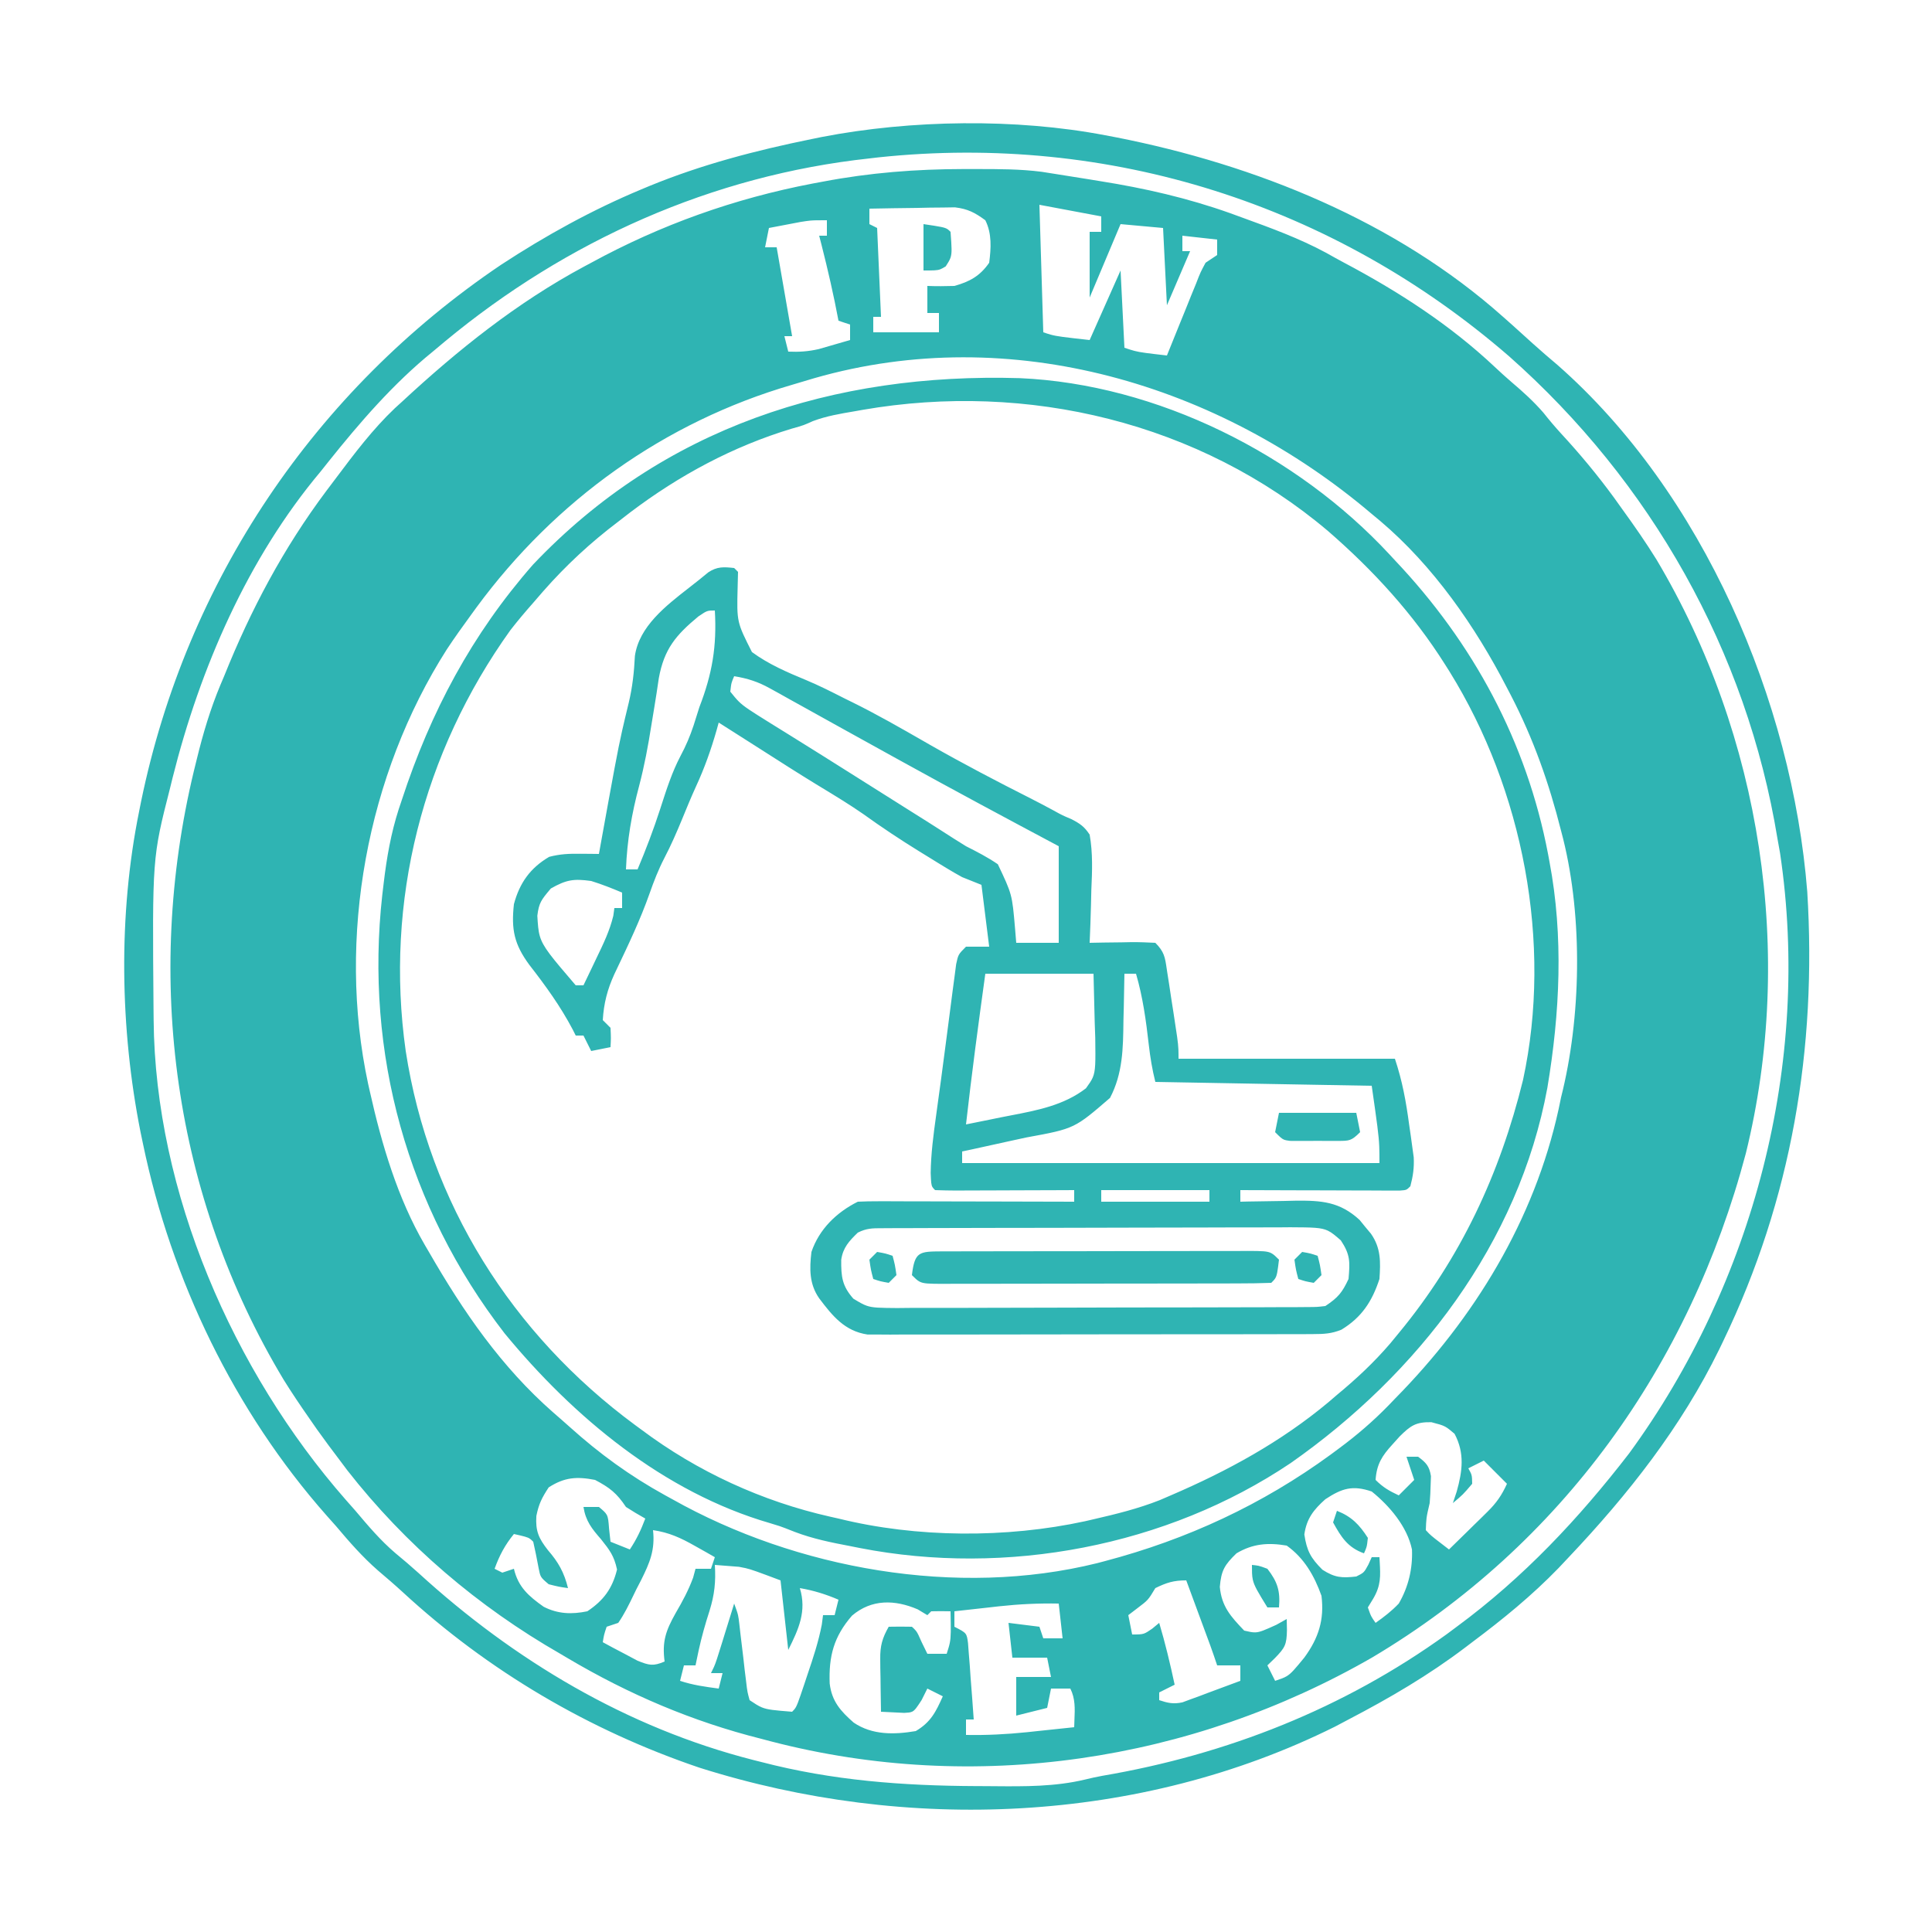 <svg width="500" height="500" viewBox="0 0 500 500" fill="none" xmlns="http://www.w3.org/2000/svg">
<path fill-rule="evenodd" clip-rule="evenodd" d="M286 35L288.843 35.539C324.968 42.641 361.232 57.243 389 82L391.602 84.309C393.296 85.827 394.984 87.352 396.664 88.887C398.762 90.784 400.901 92.614 403.062 94.438C440.735 127.532 463.82 181.481 467.719 230.781C470.219 271.363 463.645 310.331 446 347L444.958 349.168C435.121 369.308 421.357 386.781 406 403L403.344 405.82C396.419 412.969 388.956 419.049 381 425L379.301 426.293C369.745 433.548 359.63 439.456 349 445L345.469 446.867C294.841 472.065 234.509 474.409 181.02 457.477C152.539 447.835 126.353 432.451 104.273 412.086C102.161 410.148 100 408.29 97.812 406.437C93.803 402.932 90.425 399.067 87 395L84.539 392.234C60.623 365.161 44.329 331.276 37 296L36.367 292.967C31.053 266.21 30.559 236.8 36 210L36.52 207.398C48.262 150.409 81.421 101.075 129.675 68.523C141.189 60.981 153.29 54.295 166 49L168.089 48.127C181.667 42.558 195.638 38.929 210 36L212.68 35.452C235.733 30.992 262.906 30.588 286 35ZM390.508 92.172C427.197 124.606 452.057 168.506 460 217L460.676 220.781C468.788 275.08 453.856 332.01 421.625 376.125C408.575 393.037 394.231 408.31 377 421L374.426 422.918C347.79 442.157 317.529 454.088 285.212 459.59C283.747 459.861 282.29 460.176 280.845 460.535C273.072 462.401 265.212 462.334 257.284 462.267C256.586 462.261 255.887 462.255 255.187 462.25L252.693 462.241C233.636 462.156 215.49 460.815 197 456L194.91 455.474C162.258 447.139 133.036 429.689 108.312 407.09C106.35 405.316 104.353 403.618 102.312 401.937C98.45 398.639 95.269 394.874 92 391L89.465 388.125C60.333 354.893 40.141 308.526 39.762 264L39.732 261.135C39.41 221.977 39.41 221.976 44 204L44.666 201.294C51.769 172.964 64.088 144.515 83 122L85.004 119.48C93.171 109.267 101.817 99.254 112 91C113.076 90.1 114.151 89.201 115.227 88.301C146.676 62.266 184.293 45.4 225 41L227.389 40.721C287.111 34.412 345.146 52.887 390.508 92.172ZM213 47L210.29 47.504C190.087 51.372 171.052 58.154 153 68L151.19 68.968C133.759 78.325 118.476 90.574 104 104L102.207 105.629C96.449 111.086 91.673 117.446 86.92 123.776L86 125L84.493 126.995C73.364 141.854 64.903 157.783 58 175L57.056 177.222C54.431 183.513 52.552 189.82 50.938 196.437L50.159 199.599C37.3 253.151 44.886 309.639 73.418 357.086C75.512 360.461 77.728 363.741 80 367L82.019 369.906C83.968 372.642 85.966 375.328 88 378L89.867 380.492C104.97 399.827 123.755 415.822 145 428L146.985 429.174C162.757 438.501 179.208 445.532 197 450L199.63 450.694C252.192 464.326 308.209 455.978 355.172 428.922C404.173 399.772 437.294 353.308 451.82 298.5C464.542 246.856 455.86 190.412 428.678 144.78C425.952 140.398 423.029 136.176 420 132L417.691 128.77C413.426 122.937 408.89 117.483 403.988 112.176C402.393 110.43 400.901 108.667 399.437 106.812C396.882 103.864 394.173 101.417 391.203 98.898C389.725 97.625 388.277 96.317 386.859 94.977C375.24 84.029 361.825 75.383 347.755 67.935C346.228 67.122 344.718 66.278 343.211 65.43C336.271 61.683 328.969 59.028 321.569 56.338L318.334 55.158C307.299 51.236 296.24 48.713 284.687 46.875L281.561 46.363C278.708 45.899 275.856 45.441 273 45L269.574 44.459C264.041 43.749 258.499 43.749 252.933 43.75L252.385 43.75C252.069 43.75 251.754 43.75 251.437 43.75L249.352 43.748C237.033 43.767 225.112 44.693 213 47ZM357.215 134.84L355 133C315.505 99.438 261.709 83.249 210.762 97.867C208.833 98.448 206.905 99.028 204.971 99.591C171.931 109.208 143.671 129.517 123.304 157.208L122 159C119.814 161.979 117.675 164.979 115.635 168.06C94.943 200.508 87.169 242.712 95.256 280.43L95.75 282.625C98.795 296.207 102.895 310.075 109.918 322.153L111 324C119.901 339.453 129.71 353.747 143.215 365.582C144.643 366.822 146.07 368.063 147.477 369.326C155.149 376.228 163.041 381.965 172.085 386.95L174 388C206.082 406.062 247.706 413.527 283.944 404.543L286 404C307.221 398.402 326.676 389.378 344.396 376.435L346.5 374.875C351.128 371.45 355.334 367.841 359.352 363.714L361 362C381.53 341.199 397.08 315.795 403.379 287L404 284C409.2 263.489 409.654 237.702 404.543 217.091L404 215C400.907 202.709 396.843 191.204 391.015 179.939L390 178C381.827 162.132 370.911 146.433 357.215 134.84ZM285 56L269 53L270 86C270.783 86.261 271.361 86.454 271.948 86.614C273.612 87.068 275.348 87.261 282 88L290 70L291 90C292.075 90.358 292.807 90.602 293.552 90.797C295.148 91.214 296.803 91.404 302 92L302 92C303.128 89.186 304.264 86.374 305.408 83.566L306.812 80.125L308.182 76.707L309.52 73.445C310.124 71.882 310.409 71.146 310.741 70.431C311.037 69.794 311.37 69.174 311.999 68.002L311.999 68.001L312 68L315 66V62L306 61V65H308L302 79L301 59L290 58L282 77V60H285V56ZM214 57C211.66 57 210.689 57 209.726 57.088C209.043 57.15 208.364 57.256 207.204 57.437L204.25 58C202.499 58.33 200.749 58.662 199 59L198 64H201L205 87H203L204 91C206.804 91.123 209.147 90.967 211.895 90.344L214.812 89.5C216.543 89.006 218.273 88.508 220 88V84L217 83C215.752 76.363 214.251 69.819 212.586 63.273L212 61H214V57ZM225 54C229.062 53.913 233.124 53.859 237.187 53.812L240.674 53.736L244.043 53.707L247.137 53.659C250.461 54.055 252.317 55.032 255 57C256.728 60.456 256.485 64.221 256 68C253.633 71.419 250.972 72.891 247 74C244.668 74.076 242.332 74.091 240 74V81H243V86H226V82H228L227 59L225 58V54ZM370.438 368.063C366.378 367.989 365.045 368.966 362.211 371.77L360.375 373.812C357.658 376.776 356.283 378.927 356 383C357.952 384.952 359.532 385.848 362 387L366 383L364 377H367C369.097 378.548 369.905 379.419 370.328 382.016L370.25 384.25C370.214 385.835 370.132 387.42 370 389C369.526 391.031 369.309 391.962 369.189 392.906C369.088 393.704 369.057 394.511 369 396L369.001 396.001C369.321 396.348 369.562 396.61 369.814 396.861C370.586 397.629 371.458 398.295 374.999 400.999L375 401C376.511 399.528 378.02 398.054 379.523 396.574L381.375 394.75L383.203 392.973L384.961 391.234C387.254 388.987 388.679 386.932 390 384L384 378L380 380C380.445 380.804 380.683 381.233 380.814 381.693C380.965 382.219 380.976 382.785 381 383.998V383.998V383.999V383.999V384L380.999 384.001L380.996 384.004L380.995 384.006L380.993 384.008C379.791 385.422 379.204 386.113 378.563 386.75C377.952 387.356 377.291 387.912 376.003 388.998L376.001 389L377 386C378.473 380.728 379.105 376.077 376.437 371.062C375.302 370.102 374.695 369.588 374.011 369.219C373.227 368.797 372.341 368.563 370.44 368.063L370.44 368.063L370.438 368.063ZM154 383C157.803 385.005 159.618 386.427 162 390C163.635 391.051 165.299 392.06 167 393C165.875 395.972 164.777 398.334 163 401L158 399L157.625 395.625C157.479 393.656 157.411 392.747 157.012 392.021C156.671 391.398 156.086 390.909 155 390H151C151.591 393.678 153.147 395.594 155.562 398.375C157.796 401.184 158.923 402.642 159.687 406.187C158.482 411.119 156.192 414.205 152 417C147.965 417.828 144.402 417.713 140.703 415.832C136.854 413.1 134.123 410.772 133 406L130 407L128 406C129.249 402.541 130.675 399.853 133 397C135.716 397.613 136.529 397.797 137.159 398.239C137.428 398.428 137.664 398.664 138 399C138.503 401.161 138.918 403.333 139.334 405.511L139.402 405.871C139.617 406.945 139.733 407.523 140.006 408.012C140.323 408.58 140.853 409.029 141.999 409.999L141.999 409.999L142 410L142 410L142 410C143.334 410.336 143.976 410.498 144.625 410.625C145.225 410.743 145.831 410.831 146.999 411L147 411C145.975 406.901 144.527 404.33 141.812 401.187C139.412 398.116 138.552 396.232 138.812 392.312C139.443 389.2 140.212 387.676 142 384.937C146.086 382.299 149.262 382.082 154 383ZM189 405.312C187.668 405.198 186.334 405.09 185 405C185.282 409.331 184.917 412.719 183.625 416.875C182.525 420.274 181.575 423.634 180.812 427.125L180 431H177L176 435C179.326 436.109 182.531 436.542 186 437L187 433H184L184 432.999C184.332 432.337 184.564 431.871 184.774 431.396C185.269 430.274 185.635 429.095 186.865 425.138L186.865 425.137L187.562 422.875L188.941 418.43L190 415L190.001 415.001C190.575 416.563 190.834 417.269 190.999 417.996C191.136 418.596 191.209 419.209 191.341 420.328L191.648 423.035C191.893 425.044 192.135 427.053 192.375 429.062L192.719 432.15L193.086 435.099C193.257 436.569 193.335 437.239 193.467 437.899C193.577 438.452 193.726 438.997 194 440C195.356 440.904 196.202 441.468 197.123 441.852C198.65 442.488 200.384 442.627 204.992 442.999L205 443C205.239 442.761 205.427 442.573 205.595 442.368C206.224 441.598 206.563 440.591 208.172 435.807L209 433.312C210.456 429.029 211.834 424.867 212.687 420.418L213 418H216L217 414C213.683 412.578 210.558 411.61 207 411C208.816 416.993 206.704 421.592 204 427L202 409L201.997 408.999C195.984 406.744 194.492 406.185 192.953 405.828C192.445 405.711 191.932 405.615 191.25 405.488L189 405.312ZM275 424L274 415C268.781 414.903 263.731 415.148 258.543 415.711L256 416C252.999 416.329 249.999 416.661 247 417V421C250.183 422.628 250.183 422.628 250.524 425.247L250.73 428.008L250.975 430.996L251.187 434.125C251.473 437.749 251.752 441.373 252 445H250V449C255.333 449.1 260.508 448.835 265.812 448.289L268.5 448C271.667 447.671 274.834 447.34 278 447C278.011 446.322 278.04 445.656 278.068 445C278.189 442.21 278.301 439.602 277 437H272L271 442L263 444V434H272L271 429H262L261 420L269 421L270 424H275ZM240 418L237.5 416.5C231.614 413.978 225.598 413.792 220.5 418.125C215.77 423.564 214.456 428.651 214.723 435.707C215.282 440.33 217.558 442.845 220.937 445.812C225.741 449.066 231.427 448.943 237 448C240.862 445.718 242.193 443.065 244 439L240 437L238.5 440C237.276 441.87 236.775 442.635 236.07 442.974C235.582 443.209 234.997 443.24 234.006 443.293L228 443C227.962 440.932 227.926 438.865 227.902 436.797L227.875 434.25L227.824 431.75L227.805 429.328C227.757 425.976 228.333 423.918 230 421C232 420.957 234 420.959 236 421C236.474 421.437 236.775 421.714 237.028 422.03C237.467 422.578 237.76 423.243 238.562 425.062L240 428H245L245 428C245.388 426.788 245.644 425.988 245.808 425.169C246.126 423.573 246.094 421.908 246 417C244.334 416.957 242.666 416.959 241 417L240 418ZM169 396C173.143 396.598 176.182 398.007 179.812 400.062L182.77 401.723L185 403L184 406H180L179.375 408.312C178.128 411.657 176.668 414.368 174.875 417.437C172.308 421.997 171.31 424.828 172 430C169.049 431.253 168.026 431.01 164.984 429.785L161.75 428.062L158.484 426.348L156 425C156.148 424.08 156.226 423.597 156.341 423.123C156.467 422.598 156.639 422.084 157 421L160 420C161.577 417.742 162.773 415.266 163.971 412.788C164.092 412.536 164.214 412.285 164.336 412.033C164.453 411.792 164.57 411.552 164.687 411.312L165.947 408.877C168.165 404.423 169.569 401.1 169 396ZM307 409C308.147 412.104 309.292 415.208 310.437 418.312L313.244 425.915C313.855 427.601 314.433 429.299 315 431H321V435C318.254 436.034 315.505 437.052 312.75 438.062L310.395 438.955L308.109 439.785L306.015 440.563C303.68 441.07 302.246 440.742 300 440V438L304 436C302.849 430.602 301.576 425.29 300 420L298.187 421.5C297.156 422.208 296.61 422.581 296.008 422.779C295.332 423 294.585 423 293 423L292 418L294.375 416.187L294.375 416.187C295.736 415.156 296.429 414.632 297.001 413.999C297.593 413.344 298.057 412.572 298.999 411.001L299 411.001L299 411C301.918 409.578 303.732 409 307 409ZM365.418 401.012C364.186 395.082 359.594 389.698 355 386C350.048 384.314 347.309 385.158 343 388C339.983 390.692 338.139 393.007 337.562 397.125C338.21 401.378 339.199 403.199 342.25 406.25C345.49 408.312 347.228 408.419 351 408C351.977 407.511 352.477 407.261 352.864 406.893C353.269 406.507 353.55 405.992 354.125 404.937L355 403H357C357.021 403.406 357.043 403.796 357.064 404.173C357.273 407.857 357.412 410.303 355.375 413.75L354 416C354.44 417.254 354.642 417.828 354.924 418.359C355.161 418.808 355.456 419.227 355.998 419.998L355.999 419.999L356 420C358.246 418.403 360.115 416.981 362 415C364.495 410.713 365.622 405.962 365.418 401.012ZM342 413C340.159 407.824 337.521 403.215 333 400C328.193 399.182 324.223 399.485 320 402C316.94 404.975 316.052 406.381 315.687 410.687C316.166 415.764 318.491 418.332 322 422C323.301 422.3 324.091 422.483 324.874 422.456C326.084 422.415 327.277 421.875 330.312 420.5L333 419L333.062 421.875C332.986 425.679 332.566 426.417 329.937 429.125L328 431L330 435C331.389 434.537 332.242 434.253 332.994 433.8C334.191 433.08 335.132 431.933 337.57 428.962L337.57 428.961L337.57 428.961C341.252 423.911 342.761 419.201 342 413ZM245.317 59.378C244.564 58.829 243.524 58.674 239 58V70C241.606 70 242.514 70 243.315 69.706C243.743 69.549 244.14 69.308 244.75 68.938C245.347 68.011 245.737 67.408 245.971 66.749C246.409 65.517 246.303 64.092 246 60C245.741 59.741 245.542 59.542 245.317 59.378ZM137.937 146.125C122.073 164.231 111.453 184.224 104 207L103.168 209.486C101.165 215.74 100.088 221.923 99.312 228.437L98.933 231.617C94.376 272.447 105.412 312.482 130.555 345.027C148.415 366.739 171.785 386.22 199.262 394.184L199.264 394.184L199.276 394.188C200.411 394.526 201.074 394.724 201.729 394.946C202.647 395.256 203.548 395.612 205.707 396.465C210.372 398.238 215.107 399.198 220 400.125L222.578 400.637C260.344 407.993 301.883 400.247 334 378.656C366.93 355.611 393.047 321.747 400.458 281.516C403.698 262.188 404.673 242.335 401 223L400.642 221.061C395.099 191.979 381.28 166.396 361 145L359.611 143.497C335.598 117.593 299.46 99.421 263.922 97.865C215.793 96.437 171.664 110.569 137.937 146.125ZM374 172C365.684 158.822 355.421 147.615 343.686 137.426C310.424 109.29 265.935 98.691 223.322 106.057L221.187 106.437L221.122 106.448C217.46 107.065 213.896 107.665 210.402 108.973C209.25 109.49 208.632 109.767 207.999 110.001C207.268 110.27 206.517 110.482 204.898 110.937C189.7 115.521 175.789 123.011 163.137 132.574L160 135C152.804 140.443 146.494 146.29 140.551 153.051L138 156C135.955 158.313 133.988 160.64 132.094 163.078C109.432 194.704 99.523 233.31 105 272C111.052 311.318 132.5 345.295 164.359 368.795L166 370C180.46 380.845 197.269 388.571 214.894 392.528L217 393C237.213 398.008 260.446 398.114 280.807 393.694L283 393.187C288.825 391.851 294.547 390.44 300.117 388.242L303 387C317.669 380.698 331.543 373.138 343.836 362.859L346 361C350.971 356.898 355.542 352.633 359.746 347.738L362 345C378.018 325.608 388.145 303.898 394.156 279.5C401.833 244.003 394.142 204.44 375.137 173.799L374 172ZM354 398C351.806 394.587 349.792 392.49 346 391L345 394C347.109 397.827 348.796 400.499 353 402C353.333 401.251 353.518 400.834 353.643 400.4C353.799 399.857 353.861 399.285 354 398ZM324.001 405L324.003 405L324.005 405C324.798 405.083 325.244 405.129 325.679 405.223C326.235 405.344 326.774 405.544 328 406C330.623 409.373 331.364 411.757 331 416H328C325.517 411.966 324.576 410.435 324.218 408.779C324.001 407.77 324.001 406.715 324.001 405.019V405ZM190 147L191 148L190.902 151.902C190.783 156.514 190.724 158.778 191.214 160.917C191.686 162.98 192.669 164.925 194.599 168.748C198.884 171.904 203.711 173.977 208.609 176.003C211.994 177.414 215.241 179.063 218.508 180.722L218.687 180.812L220.626 181.764C226.987 184.902 233.126 188.425 239.275 191.953L239.276 191.954L239.285 191.959L239.295 191.965L239.304 191.97L240.843 192.853C249.323 197.685 257.952 202.197 266.664 206.598C268.604 207.588 270.534 208.599 272.451 209.634L272.453 209.635L272.456 209.637C273.753 210.355 274.368 210.696 275 211C275.568 211.273 276.15 211.518 277.254 211.981C279.485 213.132 280.613 213.894 282 216C282.848 220.799 282.658 225.459 282.437 230.312L282.342 234.291C282.259 237.53 282.144 240.764 282 244L285.648 243.93C287.224 243.911 288.799 243.893 290.375 243.875L292.781 243.824C294.855 243.807 296.929 243.897 299 244C301.292 246.292 301.505 247.741 301.926 250.594C301.971 250.899 302.018 251.219 302.07 251.559L302.598 254.916L303.125 258.437L303.676 261.947C304.619 268.049 304.89 269.805 304.968 271.57C305 272.283 305 272.997 305 274H361C362.934 279.803 363.882 285.049 364.687 291.062L365.119 294.033L365.512 296.91L365.87 299.508C366.01 302.2 365.687 304.399 365 307C364.548 307.452 364.3 307.7 364.003 307.846C363.642 308.025 363.208 308.054 362.247 308.12L359.939 308.114L357.331 308.113L354.496 308.098L351.608 308.093C348.551 308.088 345.494 308.075 342.437 308.062C340.37 308.057 338.303 308.053 336.236 308.049C331.158 308.038 326.079 308.021 321 308V311L323.016 310.952C326.052 310.89 329.088 310.851 332.125 310.812L335.297 310.736C341.989 310.673 346.735 310.988 351.863 315.719L353.312 317.5L354.801 319.281C357.414 323.027 357.295 326.58 357 331C355.105 336.785 352.432 340.911 347.16 344.12C344.592 345.166 342.654 345.254 339.883 345.261L336.752 345.282L333.334 345.275L329.721 345.29C326.455 345.302 323.188 345.304 319.922 345.302C317.235 345.301 314.547 345.305 311.86 345.31L311.736 345.31C305.298 345.321 298.86 345.322 292.422 345.316C285.783 345.31 279.146 345.322 272.507 345.343C266.805 345.361 261.102 345.367 255.399 345.364C251.994 345.362 248.59 345.364 245.185 345.378C241.389 345.391 237.592 345.384 233.795 345.372L230.383 345.395L227.244 345.374L224.525 345.375C218.605 344.496 215.46 340.583 212 336C209.425 332.321 209.478 328.341 210 324C212 318.118 216.466 313.767 222 311C223.787 310.909 225.578 310.882 227.368 310.886L230.765 310.887L234.445 310.902L238.203 310.907C241.501 310.911 244.799 310.92 248.097 310.931C251.209 310.941 254.322 310.945 257.434 310.95L258.191 310.951C264.794 310.962 271.397 310.979 278 311V308L274.711 308.016C270.699 308.034 266.686 308.045 262.674 308.055C260.935 308.06 259.196 308.067 257.456 308.075C254.962 308.088 252.467 308.093 249.973 308.098L247.602 308.113C245.734 308.113 243.867 308.062 242 308C241.687 307.687 241.472 307.472 241.32 307.219C240.986 306.664 240.956 305.927 240.859 303.574C240.926 298.597 241.564 293.737 242.25 288.812L242.65 285.87C242.94 283.744 243.231 281.619 243.525 279.493C243.949 276.374 244.358 273.254 244.76 270.132C245.018 268.13 245.28 266.128 245.544 264.126C245.886 261.525 246.223 258.924 246.554 256.322L247.035 252.73L247.453 249.524C247.715 248.315 247.852 247.685 248.142 247.137C248.459 246.541 248.958 246.042 250 245H256L254 229L249 227C247.623 226.248 246.264 225.462 244.926 224.645L242.669 223.269L240.312 221.812L237.868 220.311C232.929 217.256 228.129 214.07 223.414 210.676C219.903 208.239 216.258 206.025 212.607 203.809L212.585 203.796L212.564 203.783C212.119 203.513 211.675 203.243 211.23 202.973C206.656 200.179 202.143 197.291 197.628 194.402L197 194C194.938 192.687 192.875 191.374 190.812 190.062L186 187L185.484 188.871C184.025 193.973 182.333 198.77 180.102 203.582C178.827 206.381 177.664 209.216 176.5 212.062C175.093 215.47 173.645 218.795 171.937 222.062C170.401 225.037 169.232 228.027 168.125 231.187C165.744 237.954 162.674 244.392 159.592 250.857C159.39 251.282 159.187 251.707 158.984 252.133C157.19 256.056 156.254 259.686 156 264L158 266C158.066 267.378 158.097 268.032 158.094 268.687C158.091 269.279 158.059 269.871 158 271L153 272L151 268H149L148.223 266.453C145.037 260.404 141.173 255.079 136.988 249.699C133.064 244.372 132.281 240.544 133 234C134.471 228.503 137.215 224.638 142.125 221.75C144.989 221.003 147.235 220.924 150.18 220.953L152.914 220.974L155 221L155.396 218.807L155.396 218.804C158.825 199.86 159.802 194.461 161.003 189.112C161.482 186.98 161.996 184.856 162.714 181.885L162.715 181.884C163.691 177.784 164.103 173.947 164.312 169.75C165.406 162.157 172.259 156.825 178.295 152.129C179.224 151.406 180.134 150.699 181 150L183.309 148.113C185.617 146.594 187.299 146.708 190 147ZM228.687 317.86L231.682 317.842L234.98 317.839L238.444 317.824C242.24 317.809 246.036 317.802 249.832 317.797L257.724 317.78C262.54 317.77 267.356 317.764 272.172 317.761C279.258 317.757 286.345 317.739 293.432 317.71C299.57 317.686 305.708 317.678 311.846 317.676C314.457 317.673 317.068 317.665 319.679 317.652C323.33 317.635 326.981 317.637 330.632 317.644L333.912 317.616C339.752 317.648 341.908 317.66 343.666 318.502C344.694 318.994 345.586 319.77 347 321C349.484 324.726 349.38 326.587 349 331C347.349 334.539 346.284 335.811 343 338C341.985 338.118 341.435 338.182 340.883 338.217C340.233 338.259 339.579 338.262 338.155 338.267L335.13 338.293L331.815 338.291L328.321 338.311C324.498 338.33 320.675 338.334 316.852 338.336C314.87 338.341 312.888 338.346 310.906 338.351C304.673 338.367 298.439 338.372 292.206 338.371C285.779 338.369 279.352 338.391 272.924 338.422C267.404 338.448 261.884 338.459 256.363 338.458C253.067 338.457 249.771 338.465 246.475 338.484C242.798 338.504 239.121 338.498 235.444 338.486L232.141 338.52C227.635 338.482 225.879 338.468 224.306 337.924C223.301 337.578 222.371 337.016 220.847 336.095C217.944 332.803 217.667 330.439 217.707 326.039C218.163 322.869 219.753 321.181 222 319C224.269 317.866 225.769 317.864 228.172 317.861H228.179L228.367 317.86C228.472 317.86 228.578 317.86 228.687 317.86ZM294 252H291C290.963 254.816 290.91 257.631 290.84 260.447L290.75 263.937L290.744 264.388C290.658 271.342 290.576 277.845 287.269 284.138C282.74 288.051 280.439 290.04 277.794 291.321C275.06 292.645 271.96 293.213 265.655 294.368C264.246 294.667 262.839 294.973 261.433 295.284C258.172 296.013 254.909 296.732 251.643 297.437L249 298V301H357C357 299.208 357 297.951 356.947 296.696C356.822 293.751 356.403 290.818 355 281L299 280C298.189 276.755 297.683 273.675 297.302 270.363C296.594 264.117 295.764 258.049 294 252ZM250 291C251.469 277.971 253.203 264.988 255 252H283L283.312 264.625L283.45 268.573V268.575C283.528 275.032 283.553 277.134 282.788 278.892C282.418 279.74 281.865 280.509 281.044 281.647L281.043 281.648C275.376 286.028 268.462 287.354 261.548 288.68C260.677 288.847 259.806 289.014 258.937 289.187L256.314 289.725C254.211 290.155 252.105 290.578 250 291ZM181 183C184.331 174.377 185.538 167.271 185 158C184.146 158 183.657 158 183.199 158.12C182.585 158.282 182.028 158.66 180.723 159.547C174.867 164.396 171.874 168.002 170.5 175.512C170.131 178.084 169.737 180.644 169.312 183.207C169.062 184.721 168.812 186.236 168.562 187.75C167.734 193.026 166.77 198.189 165.415 203.356C163.487 210.565 162.283 217.521 162 225H165C167.172 219.844 169.142 214.661 170.867 209.337L171.094 208.631C172.529 204.18 173.943 199.788 176.125 195.625C177.51 193.044 178.579 190.533 179.5 187.75C179.992 186.164 180.492 184.581 181 183ZM153 228C155.76 228.854 158.33 229.876 161 231V235H159L158.723 237.012C157.787 240.882 156.166 244.235 154.44 247.808L154.437 247.812L153.439 249.912C152.631 251.61 151.816 253.306 151 255H149C142.657 247.593 140.536 245.115 139.706 242.261C139.289 240.827 139.199 239.298 139.062 237C139.458 233.644 140.131 232.84 142.345 230.197L142.562 229.937C146.596 227.664 148.437 227.371 153 228ZM313 311V308H285V311H313ZM190 175C193.493 175.571 196.193 176.442 199.281 178.16L201.786 179.54L204.5 181.062L207.398 182.665C210.487 184.374 213.571 186.091 216.655 187.808L217 188C221.1 190.272 225.202 192.541 229.305 194.807C230.518 195.477 231.731 196.148 232.944 196.819C246.558 204.346 260.269 211.688 274 219V244H263L262.695 240.309C262.314 235.838 262.126 233.63 261.553 231.527C260.994 229.476 260.069 227.523 258.242 223.668C255.596 221.847 252.867 220.452 250 219C247.802 217.654 245.639 216.261 243.473 214.865C241.016 213.282 238.544 211.726 236.066 210.176C230.421 206.639 224.789 203.082 219.16 199.519C215.024 196.903 210.88 194.301 206.723 191.719L204.105 190.086C202.453 189.056 200.798 188.029 199.141 187.008C194.197 183.917 192.544 182.883 191.191 181.546C190.511 180.874 189.907 180.125 189 179C189.136 177.78 189.198 177.221 189.346 176.687C189.471 176.235 189.657 175.801 190 175ZM351 288H331L330 293C331.187 294.187 331.669 294.669 332.252 294.92C332.651 295.091 333.096 295.154 333.848 295.259L338.477 295.273L341 295.25L343.523 295.273L346.353 295.265C349.195 295.261 349.74 295.26 352 293L351 288ZM243.877 323.853L246.435 323.855L249.116 323.845C252.055 323.835 254.994 323.833 257.934 323.832C259.968 323.829 262.002 323.825 264.036 323.822C268.305 323.816 272.575 323.814 276.845 323.815C282.328 323.815 287.81 323.801 293.293 323.784C297.495 323.773 301.698 323.771 305.901 323.771C307.923 323.77 309.944 323.766 311.966 323.758C314.789 323.748 317.612 323.751 320.435 323.757L322.987 323.74C326.631 323.76 327.979 323.767 329.035 324.327C329.656 324.656 330.175 325.175 331 326C330.625 329.078 330.503 330.076 330.018 330.846C329.785 331.215 329.469 331.531 329 332C326.18 332.106 323.385 332.147 320.565 332.145L317.884 332.155C314.945 332.165 312.006 332.167 309.066 332.168C307.032 332.171 304.998 332.175 302.964 332.178C298.695 332.184 294.425 332.186 290.155 332.185C284.672 332.185 279.19 332.199 273.707 332.216C269.505 332.227 265.302 332.229 261.099 332.229C259.077 332.23 257.056 332.234 255.034 332.242C252.211 332.252 249.388 332.249 246.565 332.243L244.013 332.26C240.369 332.24 239.021 332.233 237.965 331.673C237.344 331.344 236.825 330.825 236 330C236.745 323.893 237.855 323.887 243.794 323.854L243.877 323.853ZM337 324C338.109 324.196 338.639 324.289 339.159 324.423C339.636 324.545 340.103 324.701 341 325C341.301 326.142 341.457 326.735 341.579 327.335C341.711 327.981 341.805 328.635 341.999 329.992L342 329.998L342 330L340 332C338.891 331.804 338.361 331.711 337.841 331.577C337.364 331.455 336.897 331.299 336 331C335.699 329.858 335.543 329.265 335.421 328.665C335.289 328.019 335.195 327.365 335.001 326.008L335 326.002L335 326L337 324ZM227 324L227.001 324L227.001 324C228.109 324.196 228.639 324.289 229.159 324.423C229.636 324.545 230.103 324.701 231 325C231.301 326.142 231.457 326.735 231.579 327.335C231.712 327.982 231.805 328.637 232 330L230 332H230L229.999 332L229.999 332C228.891 331.804 228.361 331.711 227.841 331.577C227.364 331.455 226.897 331.299 226 331C225.699 329.858 225.543 329.265 225.421 328.665C225.288 328.018 225.195 327.363 225 326L227 324H227Z" fill="#2FB4B3"/>
</svg>
